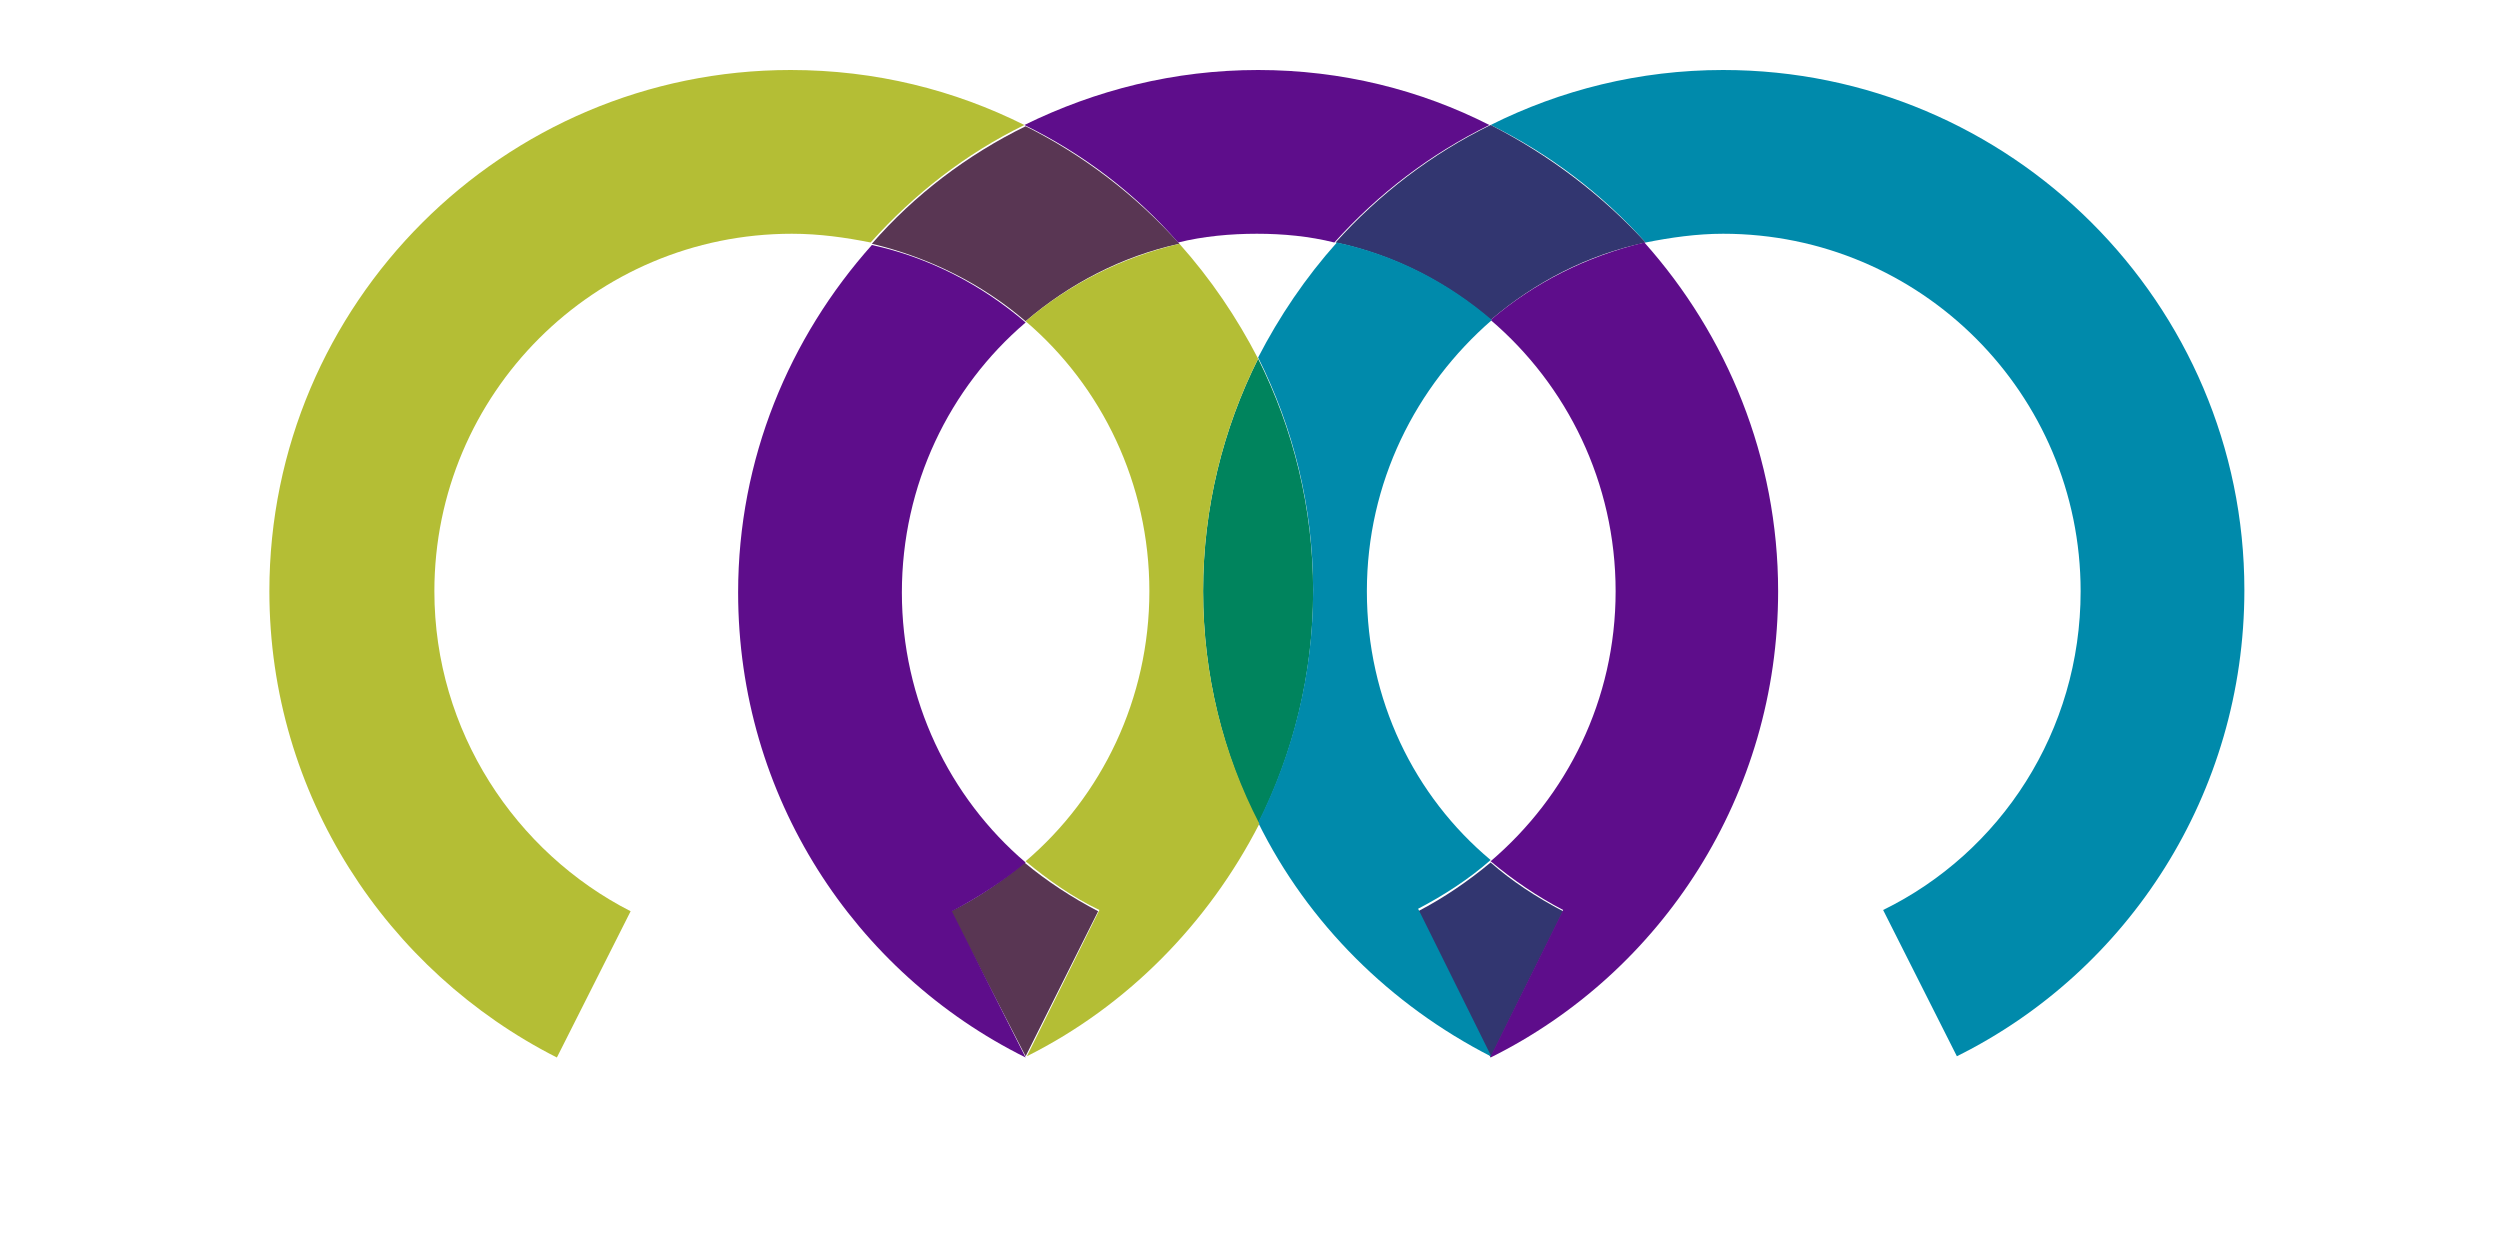 <?xml version="1.0" encoding="utf-8"?>
<!-- Generator: Adobe Illustrator 26.5.0, SVG Export Plug-In . SVG Version: 6.00 Build 0)  -->
<svg version="1.1" id="Layer_1" xmlns="http://www.w3.org/2000/svg" xmlns:xlink="http://www.w3.org/1999/xlink" width="2.5in" height="1.25in"
	 viewBox="0 25 170.3 100" style="enable-background:new 0 0 170.3 149.4;" xml:space="preserve">
<style type="text/css">
	.st0{fill:#B4BE35;}
	.st1{fill:#008AAB;}
	.st2{fill:#323670;}
	.st3{fill:#593653;}
	.st4{fill:#00845D;}
	.st5{fill:#5E0D8B;}
</style>
<path class="st0" d="M19.9,72.3c0-15.8,12.8-28.6,28.6-28.6c2.2,0,4.3,0.3,6.3,0.7c3.5-3.9,7.6-7.1,12.3-9.4
	c-5.6-2.8-11.9-4.4-18.7-4.4c-23,0-41.7,18.7-41.7,41.7c0,16.3,9.4,30.4,23,37.3l5.9-11.7C26.4,93.2,19.9,83.5,19.9,72.3z"/>
<path class="st1" d="M123,30.6c-6.7,0-13,1.6-18.6,4.4c4.7,2.3,8.9,5.5,12.4,9.4c2-0.4,4.1-0.7,6.2-0.7c15.8,0,28.6,12.8,28.6,28.6
	c0,11.2-6.4,20.9-15.8,25.5l5.9,11.7c13.7-6.8,23-21,23-37.3C164.7,49.3,146,30.6,123,30.6z"/>
<path class="st2" d="M110.2,97.9c-2.1-1.1-4.1-2.4-5.8-3.9c-1.8,1.5-3.7,2.8-5.8,3.9l5.8,11.7L110.2,97.9z"/>
<path class="st2" d="M104.4,35c-4.7,2.3-8.9,5.5-12.4,9.4c4.7,1,8.9,3.2,12.4,6.2c3.5-3,7.7-5.2,12.4-6.2
	C113.3,40.6,109.1,37.4,104.4,35z"/>
<path class="st3" d="M67.2,109.5L73,97.9c-2.1-1.1-4.1-2.4-5.9-3.9c-1.8,1.5-3.8,2.9-5.9,3.9L67.2,109.5
	C67.1,109.5,67.1,109.5,67.2,109.5L67.2,109.5z"/>
<path class="st3" d="M67.2,35.1c-4.7,2.3-8.9,5.5-12.3,9.4c4.6,1.1,8.8,3.2,12.3,6.2c3.5-3,7.7-5.2,12.3-6.2
	C76,40.6,71.8,37.4,67.2,35.1z"/>
<path class="st4" d="M85.8,90.9c2.8-5.6,4.4-11.9,4.4-18.6s-1.6-13-4.4-18.6c-2.8,5.6-4.4,11.9-4.4,18.6S83,85.3,85.8,90.9z"/>
<path class="st5" d="M104.4,50.6c6.1,5.2,10,13,10,21.7s-3.9,16.4-10,21.6c1.8,1.5,3.7,2.8,5.8,3.9l-5.8,11.7v0.1
	c13.7-6.8,23-21,23-37.3c0-10.7-4.1-20.5-10.7-27.9C112.1,45.5,107.9,47.6,104.4,50.6z"/>
<path class="st5" d="M61.3,97.9c2.1-1.1,4.1-2.4,5.9-3.9c-6.1-5.2-9.9-13-9.9-21.6s3.8-16.4,9.9-21.6c-3.5-3-7.7-5.2-12.3-6.2
	C48.3,52,44.2,61.7,44.2,72.4c0,16.3,9.3,30.4,23,37.2L61.3,97.9z"/>
<path class="st5" d="M85.8,30.6c-6.7,0-13,1.6-18.7,4.4c4.7,2.3,8.9,5.5,12.3,9.4c2-0.5,4.2-0.7,6.3-0.7c2.1,0,4.2,0.2,6.2,0.7
	c3.5-3.9,7.7-7.1,12.4-9.4C98.8,32.2,92.5,30.6,85.8,30.6z"/>
<path class="st5" d="M67.2,109.6L67.2,109.6L67.2,109.6C67.2,109.5,67.2,109.5,67.2,109.6z"/>
<path class="st1" d="M94.5,72.3c0-8.7,3.9-16.4,10-21.7c-3.5-3-7.7-5.2-12.4-6.2c-2.5,2.8-4.6,5.9-6.3,9.2
	c2.8,5.6,4.4,11.9,4.4,18.6c0,6.7-1.6,13-4.4,18.6c4,8.1,10.6,14.6,18.6,18.7v-0.1l-5.8-11.7c2.1-1.1,4.1-2.4,5.8-3.9
	C98.3,88.7,94.5,81,94.5,72.3z"/>
<path class="st0" d="M81.4,72.3c0-6.7,1.6-13,4.4-18.6c-1.7-3.3-3.8-6.4-6.3-9.2c-4.6,1.1-8.8,3.2-12.3,6.2c6.1,5.2,9.9,13,9.9,21.6
	s-3.8,16.4-9.9,21.6c1.8,1.5,3.8,2.9,5.9,3.9l-5.8,11.7c8-4,14.5-10.6,18.6-18.6C83,85.3,81.4,79,81.4,72.3z"/>
</svg>
